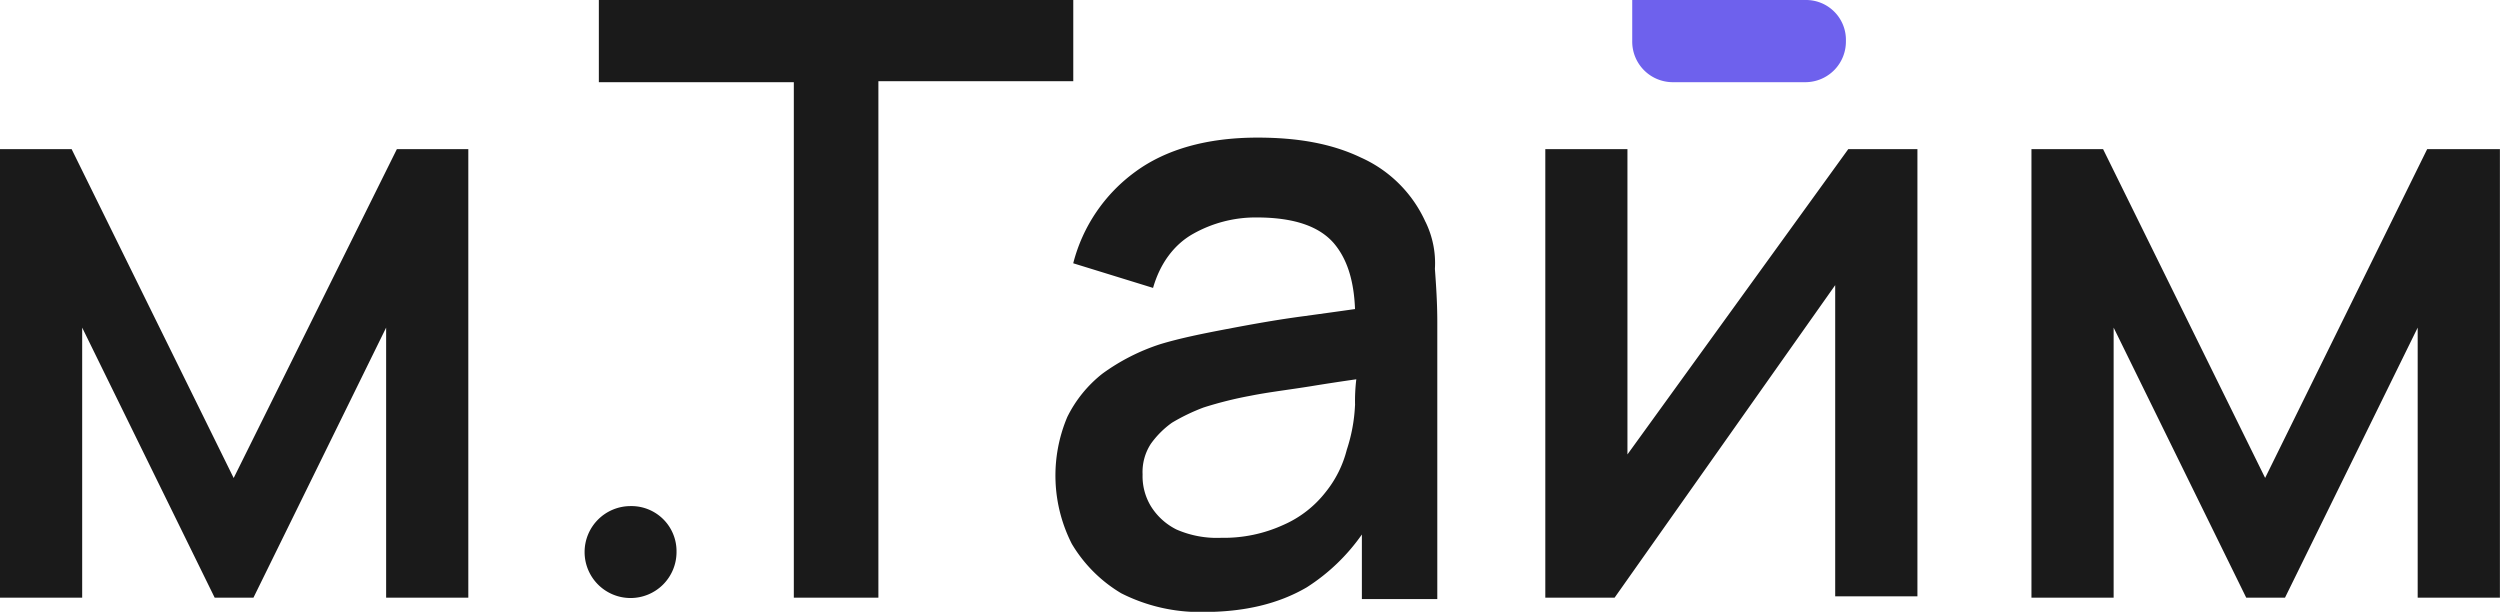 <?xml version="1.0" encoding="UTF-8"?> <svg xmlns="http://www.w3.org/2000/svg" id="Слой_1" data-name="Слой 1" viewBox="0 0 543.92 133.11"><defs><style>.cls-1{fill:#1a1a1a;}.cls-2{fill:#6e61ed;fill-rule:evenodd;}</style></defs><path class="cls-1" d="M159.48,159.44a10,10,0,1,0,10,10,9.81,9.81,0,0,0-10-10M550.37,81.77l-35.26,71.54L479.85,81.77H464.27v97.6h17.88V120.61L511,179.37h8.43l28.87-58.76v58.76h17.89V81.77Zm-174,66.43V81.77H358.5v97.6h15.07l48-68v67.7h17.89V81.77H424.42Zm-59.27-10.73a35.93,35.93,0,0,1-1.79,9.71,24.12,24.12,0,0,1-4.59,9.2,23.65,23.65,0,0,1-9.2,7.15A31.16,31.16,0,0,1,288,166.34a22,22,0,0,1-9.71-1.79,13.75,13.75,0,0,1-5.62-5.11,12.62,12.62,0,0,1-1.79-6.9,11.24,11.24,0,0,1,1.79-6.64,19.69,19.69,0,0,1,4.6-4.6,42.54,42.54,0,0,1,6.9-3.32,84,84,0,0,1,10.21-2.55c3.84-.77,8.18-1.28,13-2.05q4.61-.76,10-1.53A38.9,38.9,0,0,0,317.11,137.47Zm15.33-39.86a27.89,27.89,0,0,0-14.05-14c-6.39-3.06-13.8-4.34-22.48-4.34-11,0-19.93,2.55-26.57,7.41a35.5,35.5,0,0,0-13.54,19.93l17.37,5.36c1.53-5.36,4.6-9.45,8.69-11.75a27.68,27.68,0,0,1,13.79-3.58c7.92,0,13.54,1.79,16.86,5.62,2.81,3.32,4.35,7.92,4.6,14.31-3.57.51-7.15,1-11,1.53-5.88.77-11.5,1.79-16.86,2.81s-10.22,2-14.57,3.32a44.81,44.81,0,0,0-12.52,6.39,27.37,27.37,0,0,0-7.66,9.45,32.77,32.77,0,0,0,1,27.6,30.87,30.87,0,0,0,10.73,10.73,37.83,37.83,0,0,0,17.89,4.08c8.94,0,16.35-1.78,22.48-5.36a42.53,42.53,0,0,0,12-11.5v14.05H335V119.33c0-4.09-.26-7.92-.52-11.5A20.42,20.42,0,0,0,332.44,97.61ZM256.05,49.33H152.58V67.21H195V179.37h18.4V67H255.8V49.33Zm-182.92,104L37.87,81.77H22.29v97.6H40.17V120.61L69,179.37h8.43l28.87-58.76v58.76h17.88V81.77H108.64Z" transform="translate(-22.29 -49.33)"></path><path class="cls-2" d="M415.22,49.33H377.41v8.94a8.83,8.83,0,0,0,8.68,8.94h29.13a8.83,8.83,0,0,0,8.68-8.94,8.67,8.67,0,0,0-8.68-8.94" transform="translate(-22.29 -49.33)"></path></svg> 